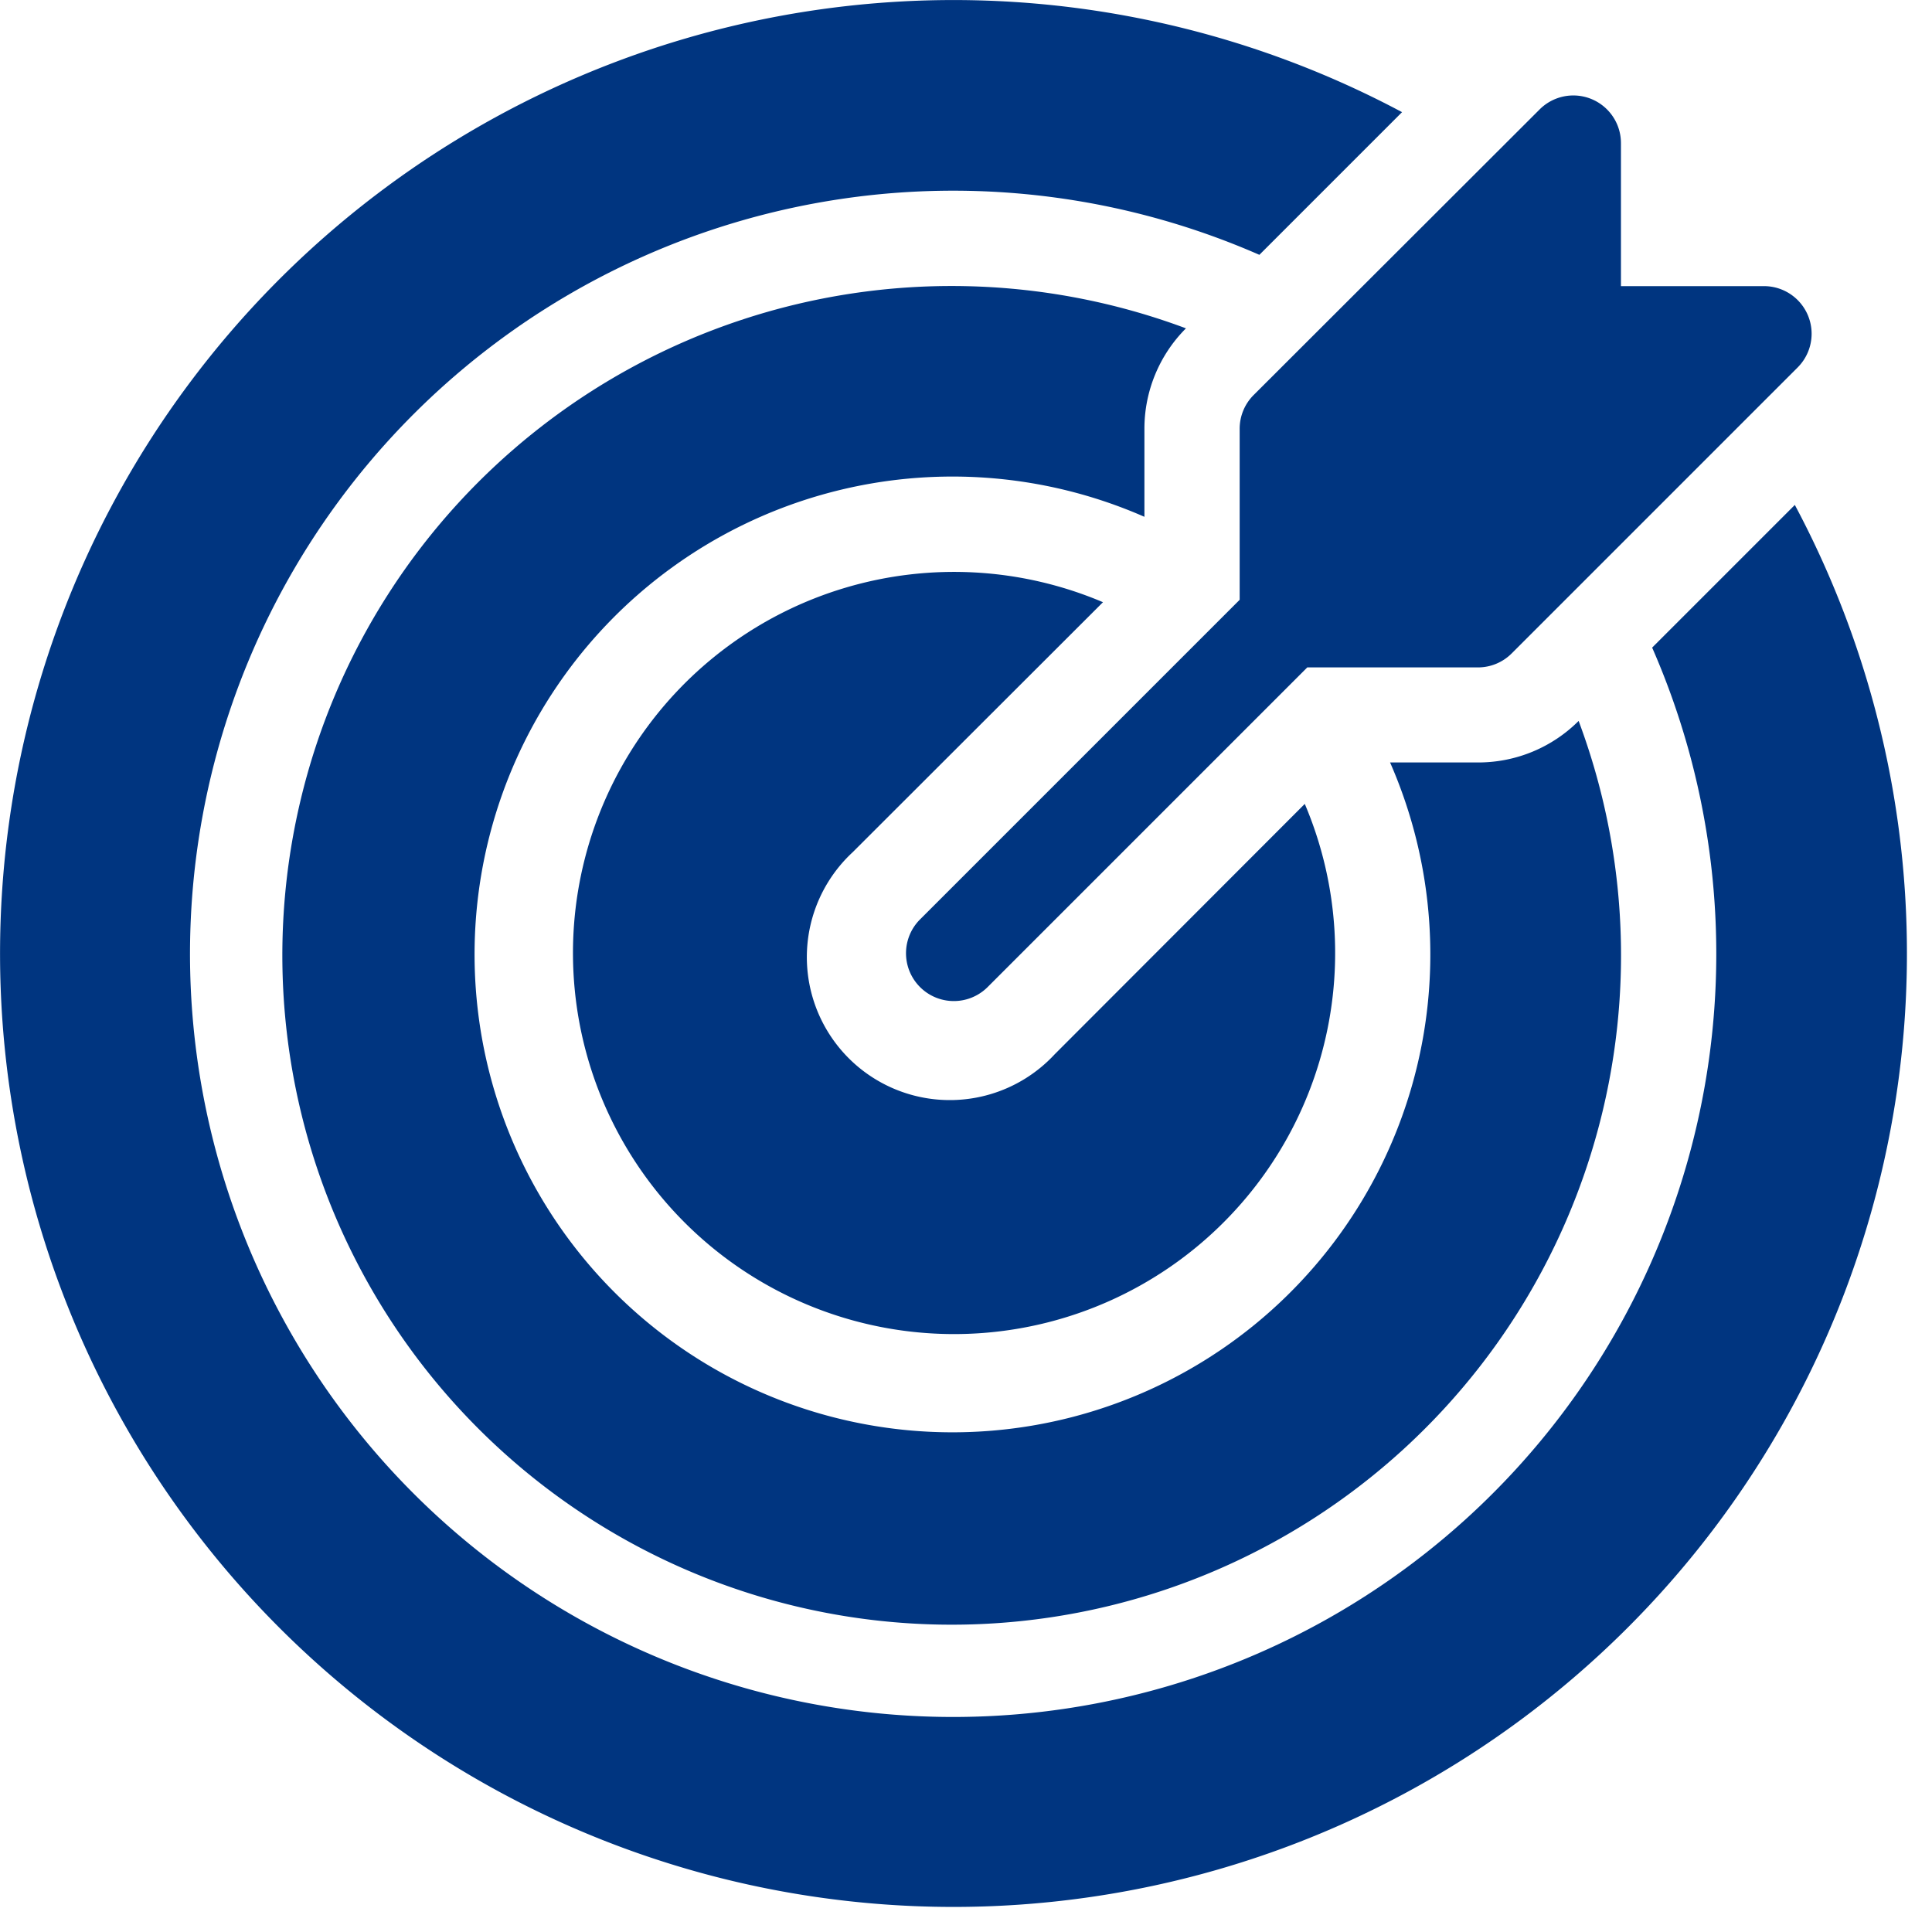 <svg xmlns="http://www.w3.org/2000/svg" width="20" height="20" viewBox="0 0 20 20"><g transform="translate(-891 97)"><g transform="translate(883.031 -104.996)"><g transform="translate(7.969 7.996)"><path d="M49.453,15.453v1.769l-3.309,3.309a.493.493,0,1,0,.7.7l3.309-3.309H51.92a.493.493,0,0,0,.349-.145l2.96-2.96a.493.493,0,0,0-.349-.842H53.4v-1.48a.493.493,0,0,0-.842-.349L49.6,15.1A.493.493,0,0,0,49.453,15.453Z" transform="translate(-36.62 -11.013)" fill="#003580"/><path d="M26.549,13.223,25.072,14.7a7.9,7.9,0,1,1-4.066-4.066l1.477-1.477a9.87,9.87,0,1,0,4.066,4.066Z" transform="translate(-7.969 -7.996)" fill="#003580"/><path d="M28.742,21.478a1.47,1.47,0,0,1,.43-1.042A6.929,6.929,0,1,0,33.237,24.5a1.47,1.47,0,0,1-1.042.43h-.91a4.947,4.947,0,1,1-2.543-2.543Z" transform="translate(-16.895 -17.037)" fill="#003580"/><path d="M37.5,32.312A3.945,3.945,0,1,0,39.589,34.4L37,36.992A1.48,1.48,0,1,1,34.909,34.9Z" transform="translate(-26.082 -26.078)" fill="#003580"/></g></g><rect width="20" height="20" transform="translate(891 -97)" fill="none"/></g></svg>